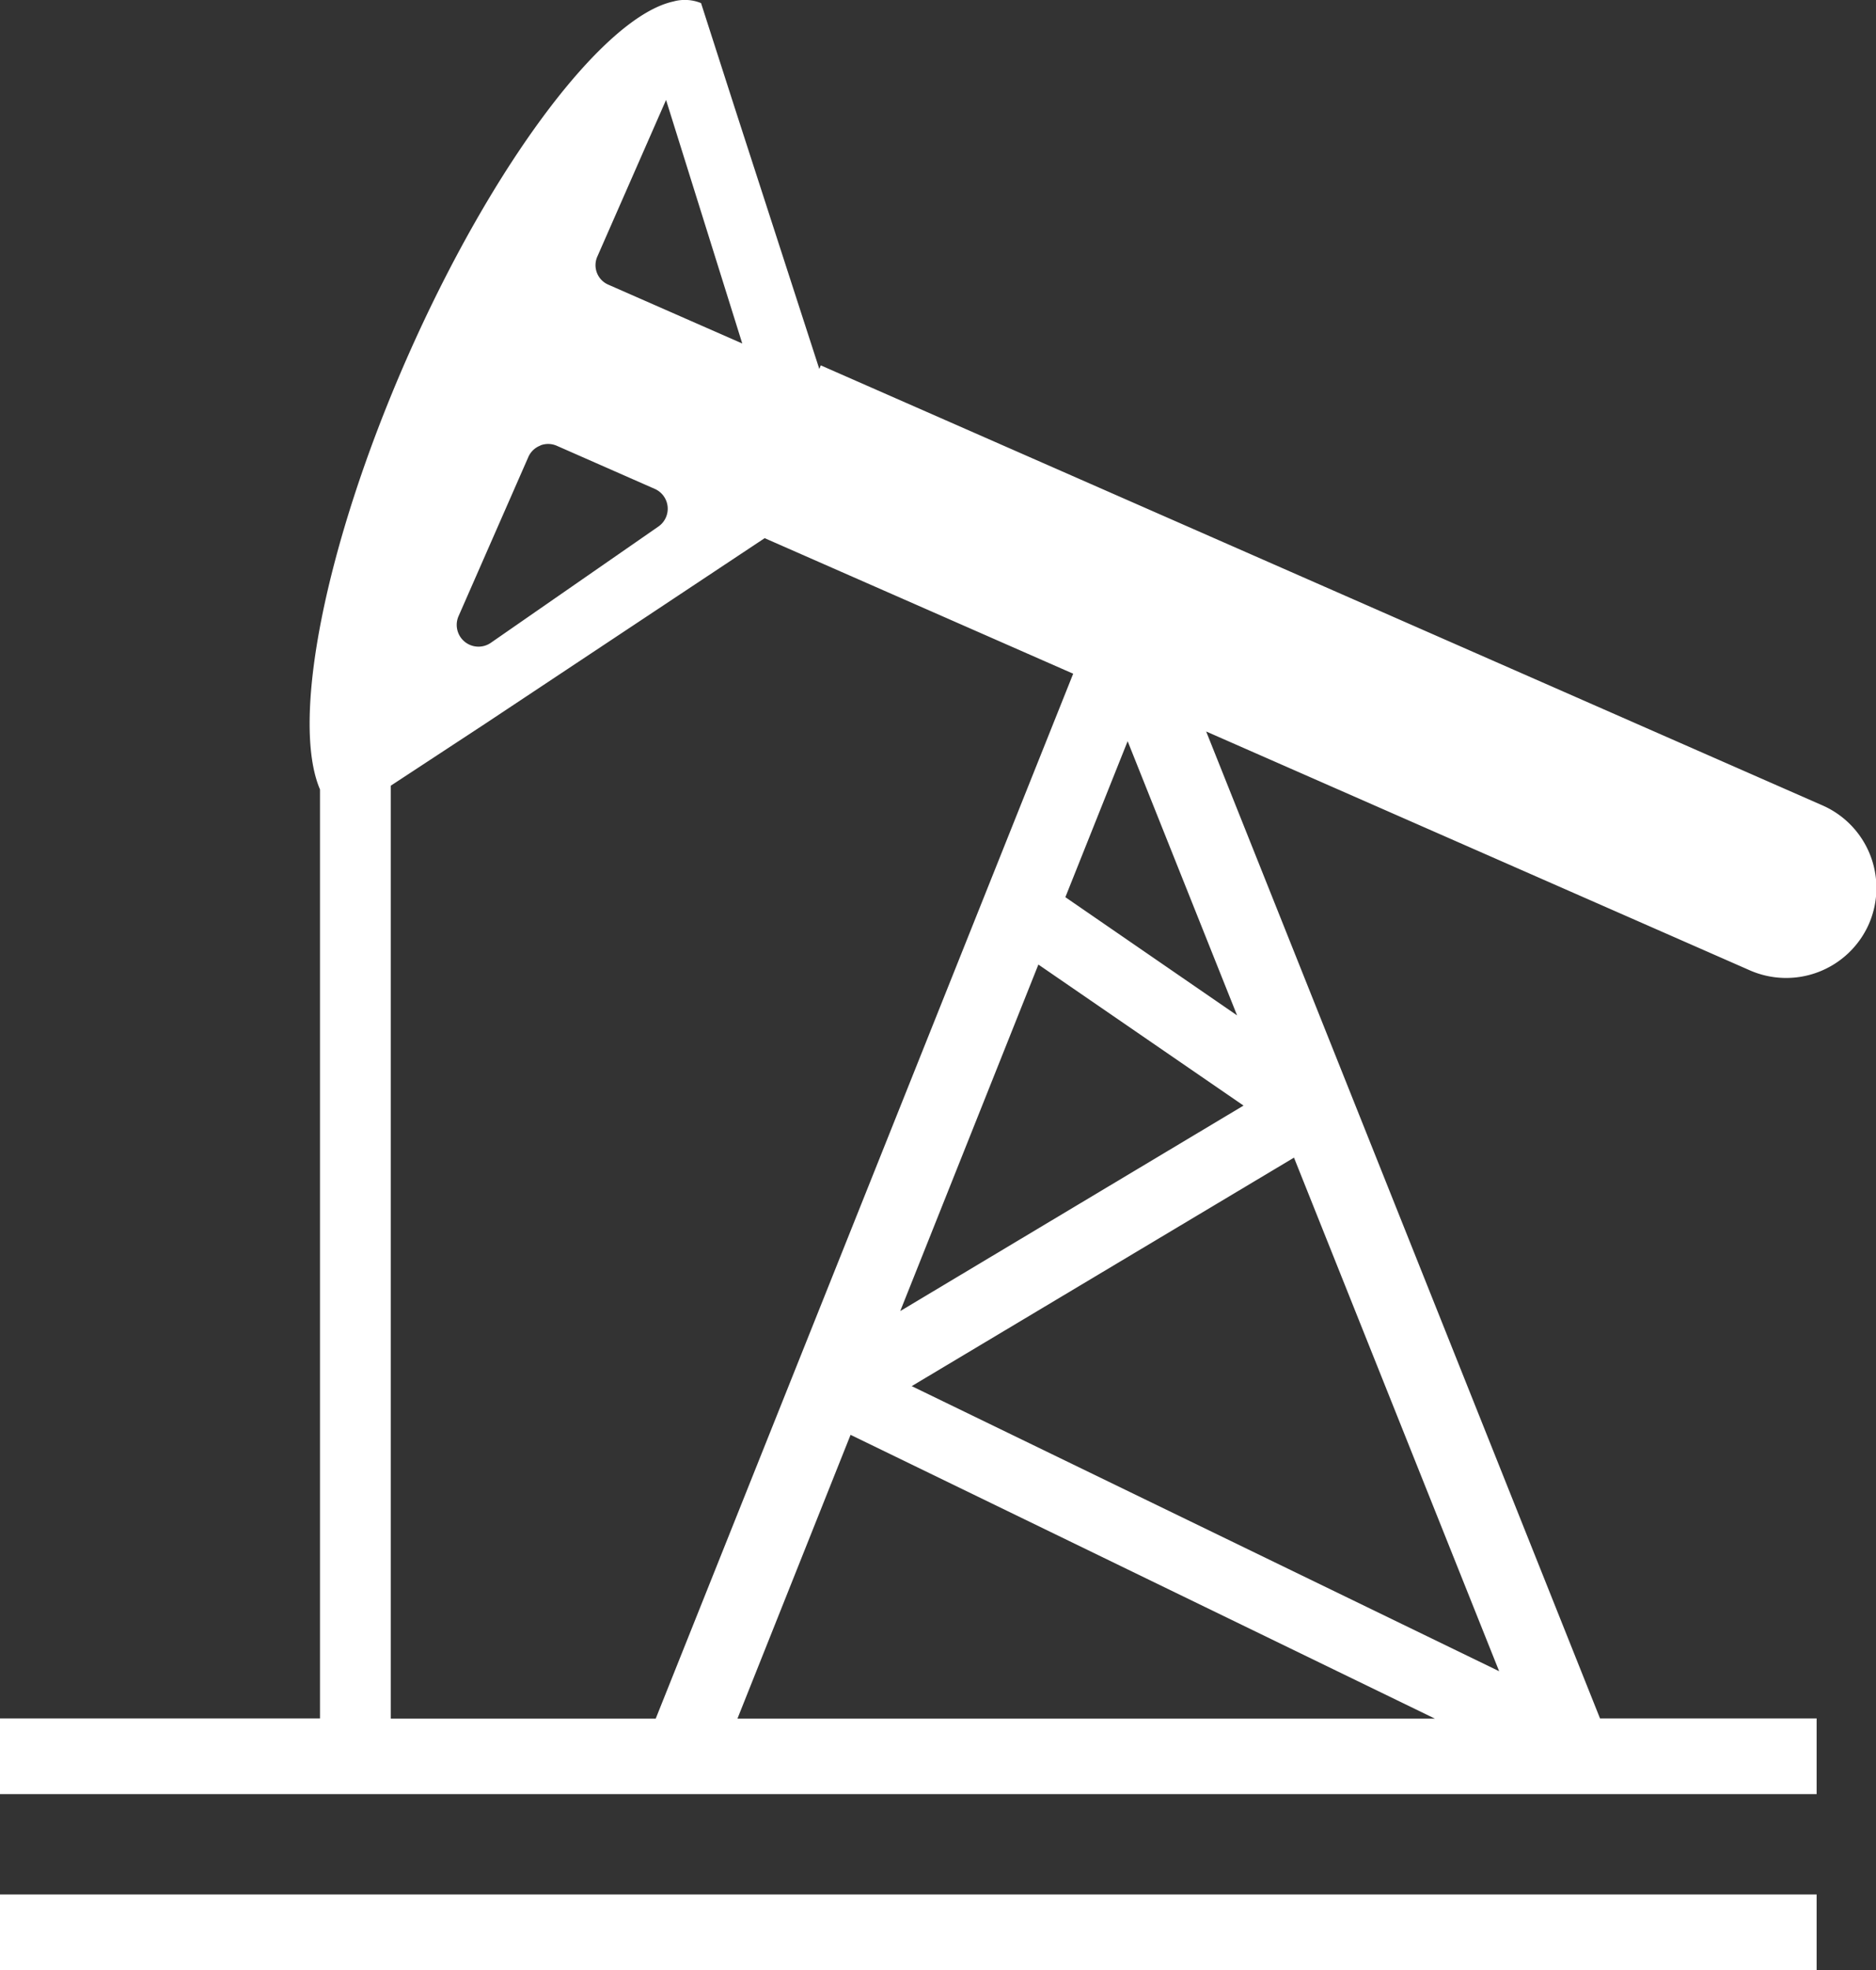 <svg xmlns="http://www.w3.org/2000/svg" xmlns:xlink="http://www.w3.org/1999/xlink" width="38.106" height="40" viewBox="0 0 38.106 40">
  <rect x="0" y="0" width="38.106" height="40" fill="#333333" stroke="none"/>
  <defs>
    <clipPath id="clip-path">
      <rect id="Rectangle_1516" data-name="Rectangle 1516" width="38.106" height="40" fill="#fff"/>
    </clipPath>
  </defs>
  <g id="Group_303" data-name="Group 303" clip-path="url(#clip-path)">
    <path id="Path_6463" data-name="Path 6463" d="M-130.619,38.463V40h36.9V38.463Zm17.277-9.332,11.87,5.762h-14.168Zm9.007-5.628,4.167,10.427L-112.1,28.142Zm-5.192-3.92,4.167,2.863-6.973,4.172Zm1.813-4.535,2.223,5.567-3.488-2.4Zm-7.373-4.122,6.267,2.752L-117.3,34.893h-5.382V15.952l1.928-1.265Zm-4.558-1.882a.437.437,0,0,1,.337.007l1.985.873a.44.44,0,0,1,.075.768l-3.4,2.358a.442.442,0,0,1-.657-.54l1.418-3.232a.434.434,0,0,1,.247-.233Zm2.555-7.015,1.548,4.945-2.715-1.192a.431.431,0,0,1-.227-.577Zm.155-2c-1.41.3-3.675,3.277-5.427,7.262-1.675,3.82-2.348,7.357-1.757,8.737V34.888h-6.5v1.537h36.9V34.888h-4.4l-8-20.037,11.04,4.848a1.837,1.837,0,0,0,2.422-.94,1.83,1.83,0,0,0-.945-2.408l-20.345-8.933-.03.073-1.72-5.308-.682-2.12a.874.874,0,0,0-.547-.037" transform="translate(130.619 0)" fill="#fff"/>
  </g>
</svg>
